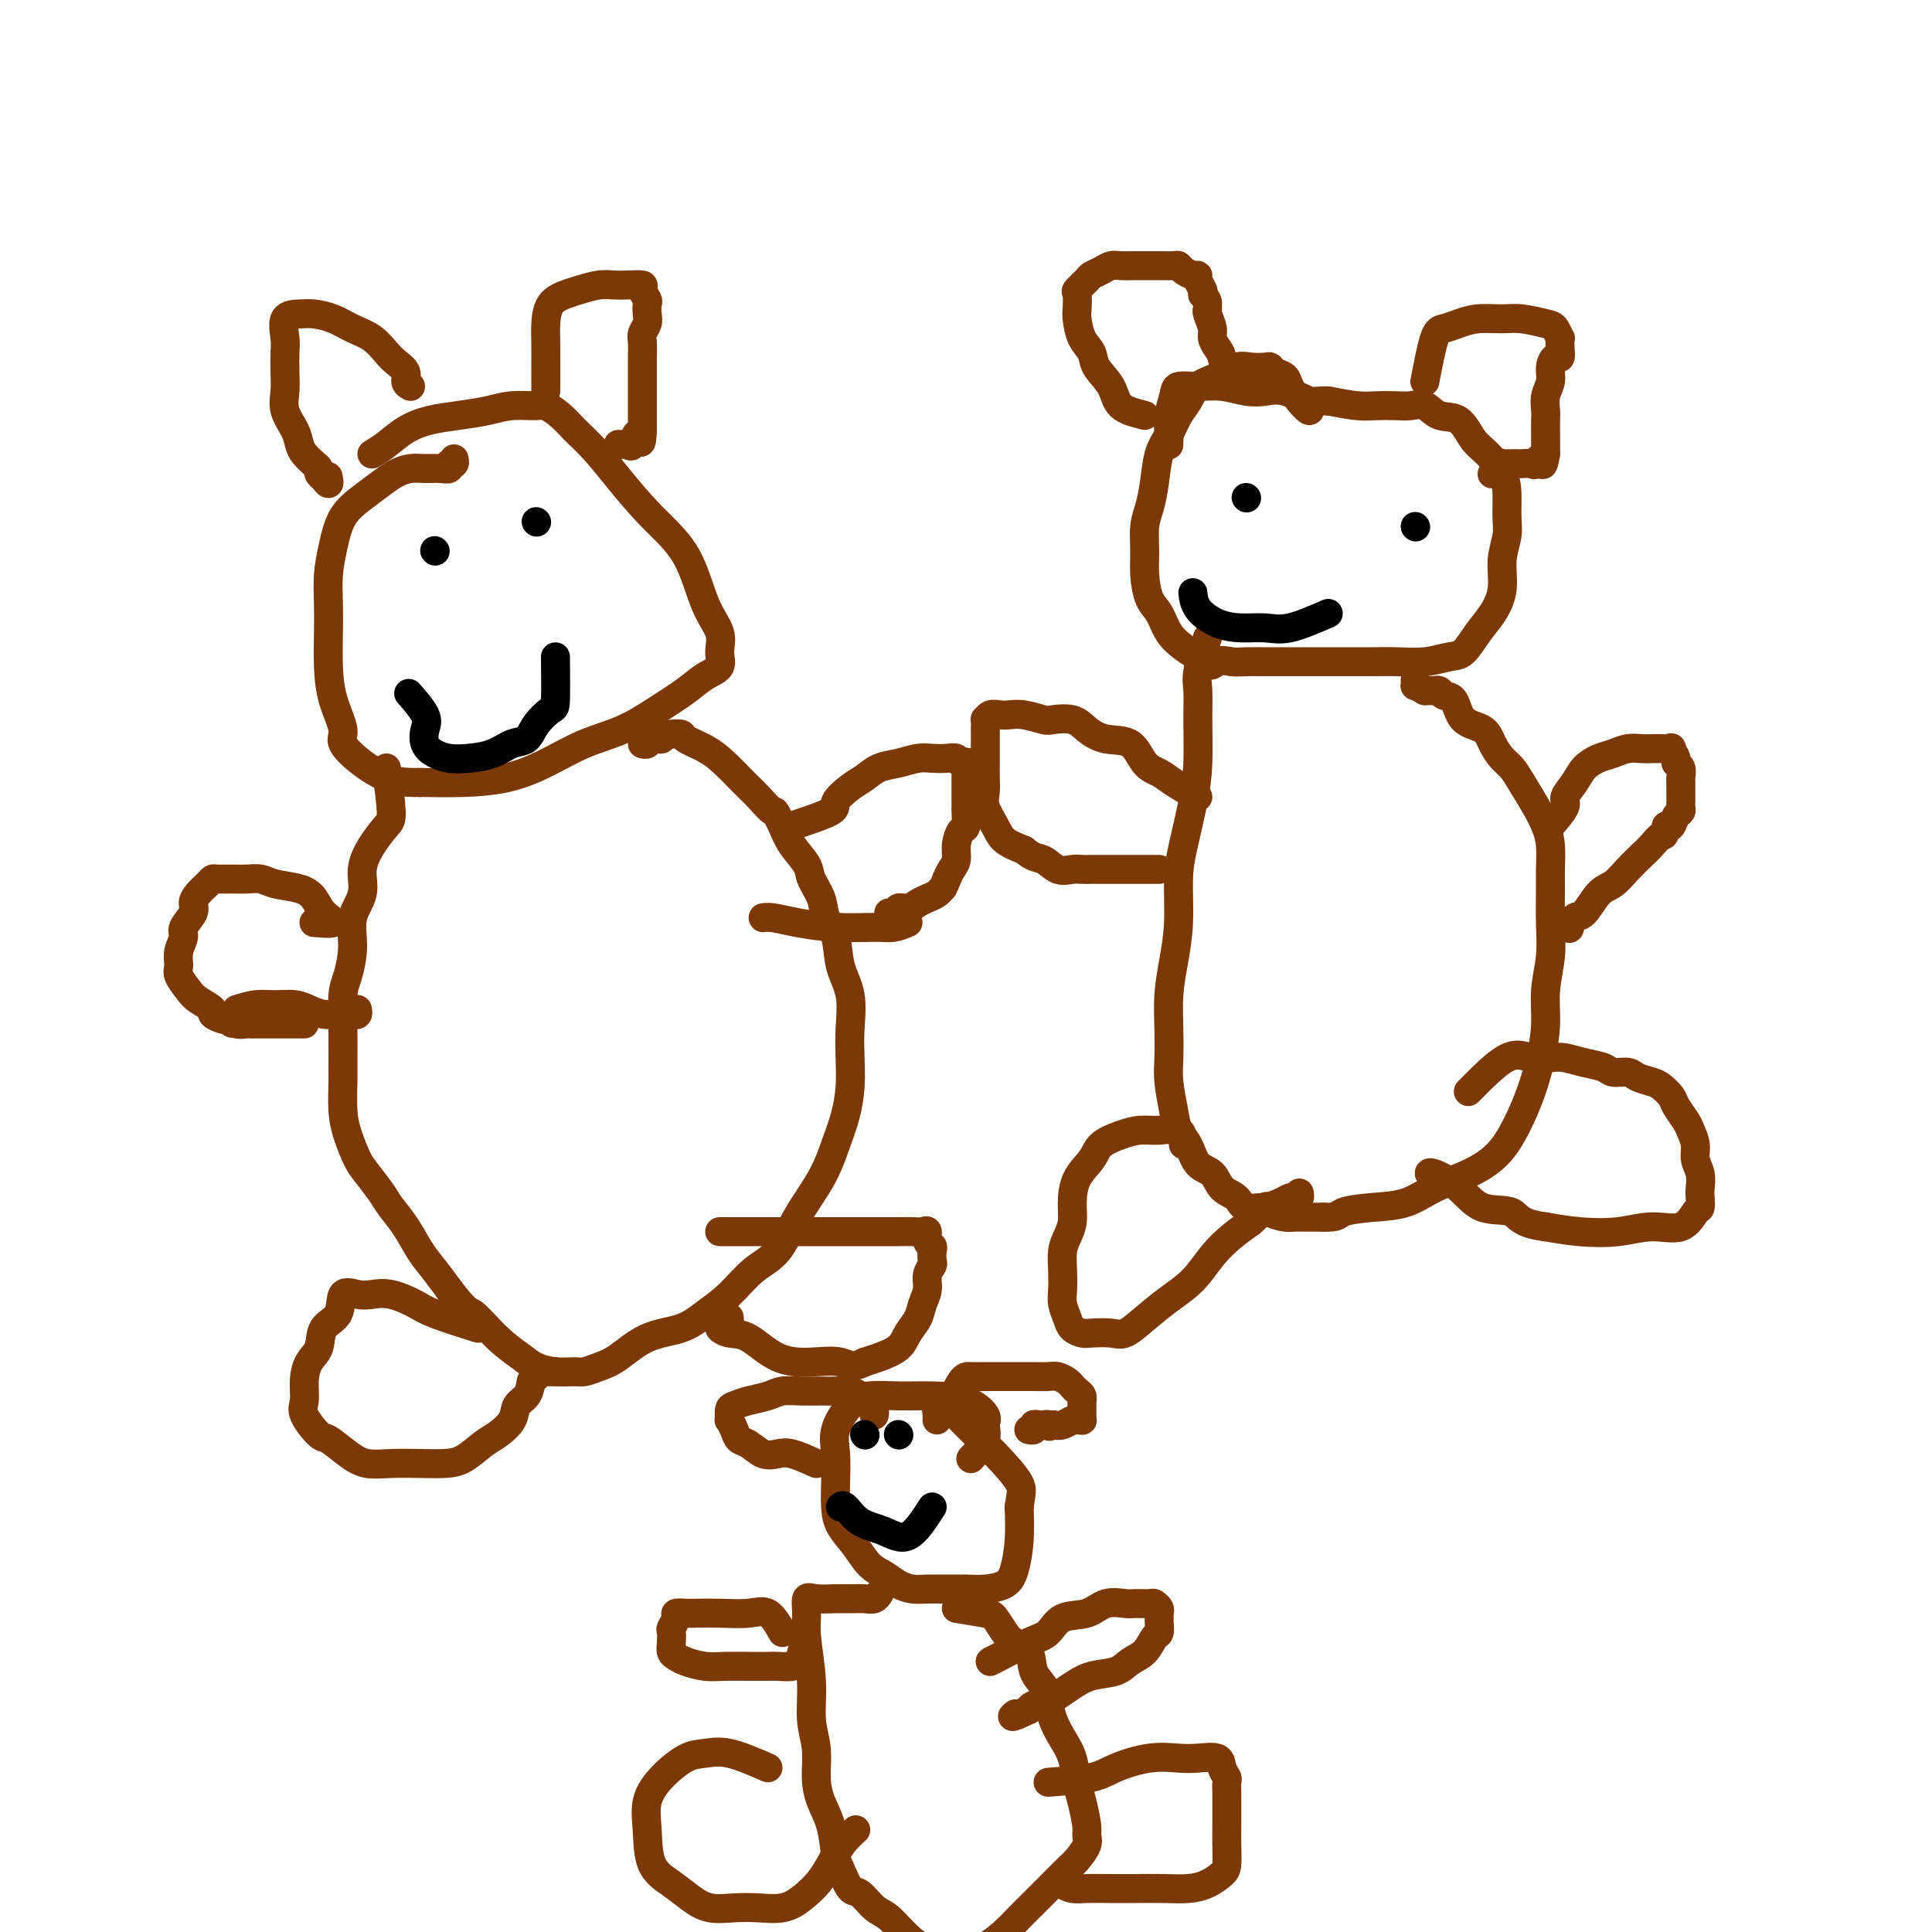 <svg viewBox='0 0 400 400' version='1.1' xmlns='http://www.w3.org/2000/svg' xmlns:xlink='http://www.w3.org/1999/xlink'><g fill='none' stroke='rgb(124,56,5)' stroke-width='6' stroke-linecap='round' stroke-linejoin='round'><path d='M77,94c0.929,-0.560 1.858,-1.119 3,-2c1.142,-0.881 2.499,-2.082 4,-3c1.501,-0.918 3.148,-1.552 5,-2c1.852,-0.448 3.909,-0.710 6,-1c2.091,-0.290 4.216,-0.608 6,-1c1.784,-0.392 3.229,-0.857 5,-1c1.771,-0.143 3.869,0.035 5,0c1.131,-0.035 1.293,-0.284 2,0c0.707,0.284 1.957,1.102 3,2c1.043,0.898 1.878,1.876 3,3c1.122,1.124 2.529,2.393 4,4c1.471,1.607 3.004,3.553 5,6c1.996,2.447 4.453,5.396 7,8c2.547,2.604 5.182,4.861 7,8c1.818,3.139 2.818,7.158 4,10c1.182,2.842 2.545,4.507 3,6c0.455,1.493 0.003,2.814 0,4c-0.003,1.186 0.442,2.236 0,3c-0.442,0.764 -1.770,1.242 -3,2c-1.230,0.758 -2.360,1.795 -4,3c-1.640,1.205 -3.789,2.578 -6,4c-2.211,1.422 -4.482,2.892 -7,4c-2.518,1.108 -5.282,1.852 -8,3c-2.718,1.148 -5.388,2.699 -8,4c-2.612,1.301 -5.165,2.350 -8,3c-2.835,0.650 -5.953,0.900 -9,1c-3.047,0.100 -6.024,0.050 -9,0'/><path d='M87,162c-4.134,0.053 -5.468,-0.314 -7,-1c-1.532,-0.686 -3.262,-1.689 -5,-3c-1.738,-1.311 -3.485,-2.929 -4,-4c-0.515,-1.071 0.202,-1.593 0,-3c-0.202,-1.407 -1.323,-3.698 -2,-6c-0.677,-2.302 -0.911,-4.617 -1,-7c-0.089,-2.383 -0.034,-4.836 0,-7c0.034,-2.164 0.045,-4.039 0,-6c-0.045,-1.961 -0.147,-4.010 0,-6c0.147,-1.990 0.542,-3.923 1,-6c0.458,-2.077 0.979,-4.297 2,-6c1.021,-1.703 2.541,-2.887 4,-4c1.459,-1.113 2.855,-2.155 4,-3c1.145,-0.845 2.038,-1.493 3,-2c0.962,-0.507 1.994,-0.872 3,-1c1.006,-0.128 1.986,-0.019 3,0c1.014,0.019 2.061,-0.051 3,0c0.939,0.051 1.768,0.224 2,0c0.232,-0.224 -0.134,-0.843 0,-1c0.134,-0.157 0.767,0.150 1,0c0.233,-0.150 0.067,-0.757 0,-1c-0.067,-0.243 -0.033,-0.121 0,0'/><path d='M85,80c-0.472,-0.246 -0.944,-0.492 -1,-1c-0.056,-0.508 0.302,-1.276 0,-2c-0.302,-0.724 -1.266,-1.402 -2,-2c-0.734,-0.598 -1.239,-1.117 -2,-2c-0.761,-0.883 -1.778,-2.132 -3,-3c-1.222,-0.868 -2.650,-1.357 -4,-2c-1.350,-0.643 -2.621,-1.441 -4,-2c-1.379,-0.559 -2.867,-0.877 -4,-1c-1.133,-0.123 -1.911,-0.049 -3,0c-1.089,0.049 -2.487,0.074 -3,1c-0.513,0.926 -0.139,2.754 0,4c0.139,1.246 0.044,1.912 0,3c-0.044,1.088 -0.037,2.599 0,4c0.037,1.401 0.103,2.693 0,4c-0.103,1.307 -0.375,2.630 0,4c0.375,1.370 1.397,2.787 2,4c0.603,1.213 0.788,2.223 1,3c0.212,0.777 0.452,1.321 1,2c0.548,0.679 1.405,1.491 2,2c0.595,0.509 0.930,0.714 1,1c0.070,0.286 -0.123,0.653 0,1c0.123,0.347 0.561,0.673 1,1'/><path d='M67,99c1.467,2.178 1.133,0.622 1,0c-0.133,-0.622 -0.067,-0.311 0,0'/><path d='M113,81c-0.003,-1.640 -0.006,-3.280 0,-5c0.006,-1.720 0.020,-3.521 0,-5c-0.020,-1.479 -0.073,-2.635 0,-4c0.073,-1.365 0.274,-2.940 1,-4c0.726,-1.060 1.979,-1.604 3,-2c1.021,-0.396 1.812,-0.642 3,-1c1.188,-0.358 2.772,-0.826 4,-1c1.228,-0.174 2.098,-0.054 3,0c0.902,0.054 1.835,0.041 3,0c1.165,-0.041 2.561,-0.110 3,0c0.439,0.110 -0.077,0.399 0,1c0.077,0.601 0.749,1.512 1,2c0.251,0.488 0.081,0.552 0,1c-0.081,0.448 -0.074,1.280 0,2c0.074,0.720 0.216,1.328 0,2c-0.216,0.672 -0.790,1.406 -1,2c-0.210,0.594 -0.056,1.046 0,2c0.056,0.954 0.015,2.410 0,3c-0.015,0.590 -0.004,0.314 0,1c0.004,0.686 0.001,2.333 0,3c-0.001,0.667 -0.000,0.355 0,1c0.000,0.645 0.000,2.248 0,3c-0.000,0.752 -0.000,0.652 0,1c0.000,0.348 0.000,1.145 0,2c-0.000,0.855 -0.000,1.769 0,2c0.000,0.231 0.000,-0.220 0,0c-0.000,0.220 -0.000,1.110 0,2'/><path d='M133,89c-0.179,4.746 -0.626,1.611 -1,1c-0.374,-0.611 -0.675,1.300 -1,2c-0.325,0.700 -0.675,0.188 -1,0c-0.325,-0.188 -0.626,-0.050 -1,0c-0.374,0.050 -0.821,0.014 -1,0c-0.179,-0.014 -0.089,-0.007 0,0'/><path d='M80,159c0.462,3.554 0.925,7.107 1,9c0.075,1.893 -0.236,2.125 -1,3c-0.764,0.875 -1.980,2.391 -3,4c-1.020,1.609 -1.845,3.309 -2,5c-0.155,1.691 0.361,3.373 0,5c-0.361,1.627 -1.599,3.200 -2,5c-0.401,1.800 0.036,3.828 0,6c-0.036,2.172 -0.545,4.487 -1,6c-0.455,1.513 -0.854,2.224 -1,4c-0.146,1.776 -0.037,4.616 0,7c0.037,2.384 0.002,4.312 0,6c-0.002,1.688 0.029,3.136 0,5c-0.029,1.864 -0.117,4.144 0,6c0.117,1.856 0.439,3.286 1,5c0.561,1.714 1.361,3.710 2,5c0.639,1.290 1.119,1.874 2,3c0.881,1.126 2.164,2.793 3,4c0.836,1.207 1.224,1.953 2,3c0.776,1.047 1.940,2.394 3,4c1.060,1.606 2.016,3.471 3,5c0.984,1.529 1.995,2.723 3,4c1.005,1.277 2.002,2.639 3,4'/><path d='M93,267c3.840,5.063 3.940,4.222 5,5c1.060,0.778 3.078,3.175 5,5c1.922,1.825 3.746,3.078 5,4c1.254,0.922 1.938,1.512 3,2c1.062,0.488 2.502,0.873 4,1c1.498,0.127 3.055,-0.004 4,0c0.945,0.004 1.277,0.143 2,0c0.723,-0.143 1.837,-0.569 3,-1c1.163,-0.431 2.375,-0.869 4,-2c1.625,-1.131 3.662,-2.957 6,-4c2.338,-1.043 4.979,-1.305 7,-2c2.021,-0.695 3.424,-1.824 5,-3c1.576,-1.176 3.324,-2.399 5,-4c1.676,-1.601 3.278,-3.582 5,-5c1.722,-1.418 3.564,-2.275 5,-4c1.436,-1.725 2.465,-4.319 4,-7c1.535,-2.681 3.574,-5.451 5,-8c1.426,-2.549 2.238,-4.878 3,-7c0.762,-2.122 1.474,-4.037 2,-6c0.526,-1.963 0.866,-3.976 1,-6c0.134,-2.024 0.062,-4.061 0,-6c-0.062,-1.939 -0.115,-3.782 0,-6c0.115,-2.218 0.397,-4.812 0,-7c-0.397,-2.188 -1.473,-3.968 -2,-6c-0.527,-2.032 -0.507,-4.314 -1,-6c-0.493,-1.686 -1.501,-2.775 -2,-4c-0.499,-1.225 -0.490,-2.585 -1,-4c-0.510,-1.415 -1.539,-2.884 -2,-4c-0.461,-1.116 -0.355,-1.877 -1,-3c-0.645,-1.123 -2.041,-2.606 -3,-4c-0.959,-1.394 -1.479,-2.697 -2,-4'/><path d='M162,171c-2.007,-4.090 -1.526,-2.814 -2,-3c-0.474,-0.186 -1.903,-1.832 -3,-3c-1.097,-1.168 -1.861,-1.858 -3,-3c-1.139,-1.142 -2.652,-2.737 -4,-4c-1.348,-1.263 -2.532,-2.195 -4,-3c-1.468,-0.805 -3.221,-1.485 -4,-2c-0.779,-0.515 -0.585,-0.866 -1,-1c-0.415,-0.134 -1.438,-0.051 -2,0c-0.562,0.051 -0.661,0.070 -1,0c-0.339,-0.070 -0.918,-0.229 -1,0c-0.082,0.229 0.332,0.846 0,1c-0.332,0.154 -1.408,-0.155 -2,0c-0.592,0.155 -0.698,0.772 -1,1c-0.302,0.228 -0.801,0.065 -1,0c-0.199,-0.065 -0.100,-0.033 0,0'/><path d='M164,171c3.339,-1.120 6.679,-2.240 8,-3c1.321,-0.760 0.625,-1.159 1,-2c0.375,-0.841 1.822,-2.124 3,-3c1.178,-0.876 2.086,-1.345 3,-2c0.914,-0.655 1.834,-1.496 3,-2c1.166,-0.504 2.578,-0.672 4,-1c1.422,-0.328 2.853,-0.816 4,-1c1.147,-0.184 2.010,-0.063 3,0c0.990,0.063 2.108,0.068 3,0c0.892,-0.068 1.560,-0.207 2,0c0.440,0.207 0.654,0.762 1,1c0.346,0.238 0.825,0.158 1,0c0.175,-0.158 0.047,-0.394 0,0c-0.047,0.394 -0.013,1.418 0,2c0.013,0.582 0.003,0.724 0,1c-0.003,0.276 -0.001,0.688 0,1c0.001,0.312 0.001,0.525 0,1c-0.001,0.475 -0.003,1.211 0,2c0.003,0.789 0.011,1.632 0,2c-0.011,0.368 -0.041,0.262 0,1c0.041,0.738 0.152,2.319 0,3c-0.152,0.681 -0.565,0.461 -1,1c-0.435,0.539 -0.890,1.835 -1,3c-0.110,1.165 0.124,2.198 0,3c-0.124,0.802 -0.607,1.372 -1,2c-0.393,0.628 -0.697,1.314 -1,2'/><path d='M196,182c-0.810,2.107 -0.835,1.875 -1,2c-0.165,0.125 -0.469,0.607 -1,1c-0.531,0.393 -1.290,0.698 -2,1c-0.710,0.302 -1.370,0.603 -2,1c-0.630,0.397 -1.230,0.891 -2,1c-0.770,0.109 -1.709,-0.167 -2,0c-0.291,0.167 0.066,0.777 0,1c-0.066,0.223 -0.556,0.060 -1,0c-0.444,-0.060 -0.841,-0.017 -1,0c-0.159,0.017 -0.079,0.009 0,0'/><path d='M65,191c1.871,0.150 3.743,0.300 4,0c0.257,-0.300 -1.099,-1.051 -2,-2c-0.901,-0.949 -1.347,-2.097 -2,-3c-0.653,-0.903 -1.514,-1.563 -3,-2c-1.486,-0.437 -3.596,-0.653 -5,-1c-1.404,-0.347 -2.103,-0.826 -3,-1c-0.897,-0.174 -1.994,-0.045 -3,0c-1.006,0.045 -1.922,0.004 -3,0c-1.078,-0.004 -2.318,0.030 -3,0c-0.682,-0.030 -0.808,-0.122 -1,0c-0.192,0.122 -0.452,0.459 -1,1c-0.548,0.541 -1.386,1.285 -2,2c-0.614,0.715 -1.006,1.402 -1,2c0.006,0.598 0.408,1.109 0,2c-0.408,0.891 -1.628,2.163 -2,3c-0.372,0.837 0.103,1.239 0,2c-0.103,0.761 -0.783,1.880 -1,3c-0.217,1.120 0.031,2.240 0,3c-0.031,0.760 -0.339,1.159 0,2c0.339,0.841 1.327,2.124 2,3c0.673,0.876 1.031,1.345 2,2c0.969,0.655 2.548,1.495 3,2c0.452,0.505 -0.225,0.674 0,1c0.225,0.326 1.350,0.807 2,1c0.650,0.193 0.825,0.096 1,0'/><path d='M47,211c1.782,1.718 1.237,0.513 1,0c-0.237,-0.513 -0.164,-0.334 0,0c0.164,0.334 0.420,0.821 1,1c0.580,0.179 1.483,0.048 2,0c0.517,-0.048 0.649,-0.013 1,0c0.351,0.013 0.921,0.003 1,0c0.079,-0.003 -0.333,-0.001 0,0c0.333,0.001 1.413,0.000 2,0c0.587,-0.000 0.682,-0.000 1,0c0.318,0.000 0.859,0.000 1,0c0.141,-0.000 -0.117,-0.000 0,0c0.117,0.000 0.610,0.000 1,0c0.390,-0.000 0.678,-0.000 1,0c0.322,0.000 0.678,0.000 1,0c0.322,-0.000 0.608,-0.000 1,0c0.392,0.000 0.889,0.000 1,0c0.111,-0.000 -0.162,-0.000 0,0c0.162,0.000 0.761,0.000 1,0c0.239,-0.000 0.120,-0.000 0,0'/><path d='M188,191c-1.002,0.429 -2.005,0.857 -3,1c-0.995,0.143 -1.983,-0.000 -4,0c-2.017,0.000 -5.063,0.144 -8,0c-2.937,-0.144 -5.767,-0.575 -8,-1c-2.233,-0.425 -3.870,-0.845 -5,-1c-1.130,-0.155 -1.751,-0.044 -2,0c-0.249,0.044 -0.124,0.022 0,0'/><path d='M49,209c1.340,-0.429 2.679,-0.857 4,-1c1.321,-0.143 2.622,0.000 4,0c1.378,-0.000 2.831,-0.144 4,0c1.169,0.144 2.053,0.574 3,1c0.947,0.426 1.956,0.847 3,1c1.044,0.153 2.122,0.037 3,0c0.878,-0.037 1.556,0.004 2,0c0.444,-0.004 0.655,-0.053 1,0c0.345,0.053 0.824,0.206 1,0c0.176,-0.206 0.050,-0.773 0,-1c-0.050,-0.227 -0.025,-0.113 0,0'/><path d='M99,275c-3.475,-1.102 -6.950,-2.203 -9,-3c-2.050,-0.797 -2.676,-1.289 -4,-2c-1.324,-0.711 -3.347,-1.642 -5,-2c-1.653,-0.358 -2.937,-0.144 -4,0c-1.063,0.144 -1.905,0.220 -3,0c-1.095,-0.220 -2.444,-0.734 -3,0c-0.556,0.734 -0.321,2.716 -1,4c-0.679,1.284 -2.272,1.870 -3,3c-0.728,1.130 -0.590,2.804 -1,4c-0.410,1.196 -1.368,1.915 -2,3c-0.632,1.085 -0.939,2.537 -1,4c-0.061,1.463 0.125,2.937 0,4c-0.125,1.063 -0.562,1.714 0,3c0.562,1.286 2.122,3.206 3,4c0.878,0.794 1.073,0.461 2,1c0.927,0.539 2.586,1.948 4,3c1.414,1.052 2.583,1.745 4,2c1.417,0.255 3.082,0.073 5,0c1.918,-0.073 4.088,-0.035 6,0c1.912,0.035 3.567,0.067 5,0c1.433,-0.067 2.645,-0.234 4,-1c1.355,-0.766 2.853,-2.130 4,-3c1.147,-0.870 1.943,-1.247 3,-2c1.057,-0.753 2.376,-1.882 3,-3c0.624,-1.118 0.553,-2.224 1,-3c0.447,-0.776 1.414,-1.222 2,-2c0.586,-0.778 0.793,-1.889 1,-3'/><path d='M110,286c1.322,-1.944 1.128,-1.306 1,-1c-0.128,0.306 -0.188,0.278 0,0c0.188,-0.278 0.625,-0.807 1,-1c0.375,-0.193 0.689,-0.052 1,0c0.311,0.052 0.619,0.014 1,0c0.381,-0.014 0.833,-0.004 1,0c0.167,0.004 0.048,0.001 0,0c-0.048,-0.001 -0.024,-0.001 0,0'/><path d='M149,255c1.031,0.000 2.061,0.000 3,0c0.939,-0.000 1.785,-0.000 3,0c1.215,0.000 2.797,0.000 4,0c1.203,-0.000 2.025,-0.000 3,0c0.975,0.000 2.102,0.000 3,0c0.898,-0.000 1.566,-0.000 3,0c1.434,0.000 3.633,0.000 5,0c1.367,-0.000 1.903,-0.000 3,0c1.097,0.000 2.756,0.001 4,0c1.244,-0.001 2.075,-0.002 3,0c0.925,0.002 1.946,0.007 3,0c1.054,-0.007 2.143,-0.027 3,0c0.857,0.027 1.484,0.100 2,0c0.516,-0.100 0.923,-0.374 1,0c0.077,0.374 -0.174,1.395 0,2c0.174,0.605 0.775,0.794 1,1c0.225,0.206 0.075,0.428 0,1c-0.075,0.572 -0.076,1.493 0,2c0.076,0.507 0.229,0.600 0,1c-0.229,0.400 -0.838,1.107 -1,2c-0.162,0.893 0.124,1.972 0,3c-0.124,1.028 -0.659,2.005 -1,3c-0.341,0.995 -0.489,2.007 -1,3c-0.511,0.993 -1.384,1.967 -2,3c-0.616,1.033 -0.973,2.124 -2,3c-1.027,0.876 -2.722,1.536 -4,2c-1.278,0.464 -2.139,0.732 -3,1'/><path d='M179,282c-2.562,1.393 -3.466,0.374 -5,0c-1.534,-0.374 -3.698,-0.104 -6,0c-2.302,0.104 -4.744,0.041 -7,-1c-2.256,-1.041 -4.328,-3.062 -6,-4c-1.672,-0.938 -2.946,-0.795 -4,-1c-1.054,-0.205 -1.890,-0.759 -2,-1c-0.110,-0.241 0.507,-0.168 1,0c0.493,0.168 0.864,0.430 1,0c0.136,-0.430 0.039,-1.551 0,-2c-0.039,-0.449 -0.019,-0.224 0,0'/><path d='M271,84c0.170,0.573 0.340,1.146 0,1c-0.340,-0.146 -1.191,-1.009 -2,-2c-0.809,-0.991 -1.577,-2.108 -2,-3c-0.423,-0.892 -0.501,-1.559 -1,-2c-0.499,-0.441 -1.420,-0.656 -2,-1c-0.580,-0.344 -0.818,-0.818 -1,-1c-0.182,-0.182 -0.307,-0.072 -1,0c-0.693,0.072 -1.953,0.105 -3,0c-1.047,-0.105 -1.880,-0.350 -3,0c-1.120,0.350 -2.526,1.293 -4,2c-1.474,0.707 -3.014,1.177 -4,2c-0.986,0.823 -1.416,2.001 -2,3c-0.584,0.999 -1.322,1.821 -2,3c-0.678,1.179 -1.296,2.716 -2,4c-0.704,1.284 -1.495,2.317 -2,4c-0.505,1.683 -0.724,4.017 -1,6c-0.276,1.983 -0.608,3.616 -1,5c-0.392,1.384 -0.845,2.519 -1,4c-0.155,1.481 -0.012,3.309 0,5c0.012,1.691 -0.107,3.244 0,5c0.107,1.756 0.440,3.717 1,5c0.560,1.283 1.346,1.890 2,3c0.654,1.110 1.176,2.722 2,4c0.824,1.278 1.950,2.222 3,3c1.050,0.778 2.025,1.389 3,2'/><path d='M248,136c2.460,2.856 3.112,1.497 4,1c0.888,-0.497 2.014,-0.133 3,0c0.986,0.133 1.832,0.036 3,0c1.168,-0.036 2.657,-0.009 4,0c1.343,0.009 2.538,0.002 4,0c1.462,-0.002 3.191,0.000 5,0c1.809,-0.000 3.699,-0.004 6,0c2.301,0.004 5.014,0.015 7,0c1.986,-0.015 3.245,-0.054 5,0c1.755,0.054 4.006,0.203 6,0c1.994,-0.203 3.729,-0.758 5,-1c1.271,-0.242 2.077,-0.170 3,-1c0.923,-0.830 1.964,-2.560 3,-4c1.036,-1.440 2.067,-2.589 3,-4c0.933,-1.411 1.767,-3.084 2,-5c0.233,-1.916 -0.135,-4.076 0,-6c0.135,-1.924 0.773,-3.611 1,-5c0.227,-1.389 0.041,-2.481 0,-4c-0.041,-1.519 0.062,-3.465 0,-5c-0.062,-1.535 -0.288,-2.658 -1,-4c-0.712,-1.342 -1.909,-2.903 -3,-4c-1.091,-1.097 -2.077,-1.730 -3,-3c-0.923,-1.270 -1.782,-3.177 -3,-4c-1.218,-0.823 -2.794,-0.560 -4,-1c-1.206,-0.440 -2.043,-1.581 -3,-2c-0.957,-0.419 -2.036,-0.115 -3,0c-0.964,0.115 -1.815,0.041 -3,0c-1.185,-0.041 -2.704,-0.050 -4,0c-1.296,0.050 -2.370,0.157 -4,0c-1.630,-0.157 -3.815,-0.579 -6,-1'/><path d='M275,83c-3.749,-0.035 -3.121,0.379 -4,0c-0.879,-0.379 -3.266,-1.551 -5,-2c-1.734,-0.449 -2.815,-0.174 -4,0c-1.185,0.174 -2.474,0.247 -4,0c-1.526,-0.247 -3.288,-0.815 -5,-1c-1.712,-0.185 -3.373,0.012 -5,0c-1.627,-0.012 -3.221,-0.234 -4,0c-0.779,0.234 -0.745,0.925 -1,2c-0.255,1.075 -0.800,2.536 -1,4c-0.200,1.464 -0.054,2.933 0,4c0.054,1.067 0.015,1.734 0,2c-0.015,0.266 -0.008,0.133 0,0'/><path d='M237,86c-1.973,-0.494 -3.947,-0.987 -5,-2c-1.053,-1.013 -1.186,-2.544 -2,-4c-0.814,-1.456 -2.309,-2.836 -3,-4c-0.691,-1.164 -0.577,-2.112 -1,-3c-0.423,-0.888 -1.383,-1.714 -2,-3c-0.617,-1.286 -0.890,-3.031 -1,-4c-0.110,-0.969 -0.055,-1.163 0,-2c0.055,-0.837 0.112,-2.318 0,-3c-0.112,-0.682 -0.392,-0.565 0,-1c0.392,-0.435 1.455,-1.423 2,-2c0.545,-0.577 0.571,-0.743 1,-1c0.429,-0.257 1.260,-0.605 2,-1c0.740,-0.395 1.390,-0.838 2,-1c0.610,-0.162 1.179,-0.043 2,0c0.821,0.043 1.894,0.011 3,0c1.106,-0.011 2.246,-0.000 3,0c0.754,0.000 1.123,-0.010 2,0c0.877,0.010 2.264,0.041 3,0c0.736,-0.041 0.823,-0.153 1,0c0.177,0.153 0.443,0.569 1,1c0.557,0.431 1.403,0.875 2,1c0.597,0.125 0.943,-0.070 1,0c0.057,0.070 -0.177,0.403 0,1c0.177,0.597 0.765,1.456 1,2c0.235,0.544 0.118,0.772 0,1'/><path d='M249,61c1.150,1.325 1.025,1.639 1,2c-0.025,0.361 0.049,0.769 0,1c-0.049,0.231 -0.220,0.286 0,1c0.220,0.714 0.833,2.086 1,3c0.167,0.914 -0.110,1.368 0,2c0.110,0.632 0.608,1.442 1,2c0.392,0.558 0.680,0.864 1,2c0.320,1.136 0.674,3.103 1,4c0.326,0.897 0.623,0.725 1,1c0.377,0.275 0.832,0.997 1,1c0.168,0.003 0.048,-0.713 0,-1c-0.048,-0.287 -0.024,-0.143 0,0'/><path d='M295,79c0.687,-3.599 1.373,-7.199 2,-9c0.627,-1.801 1.194,-1.804 2,-2c0.806,-0.196 1.851,-0.585 3,-1c1.149,-0.415 2.402,-0.856 4,-1c1.598,-0.144 3.542,0.008 5,0c1.458,-0.008 2.429,-0.175 4,0c1.571,0.175 3.741,0.693 5,1c1.259,0.307 1.606,0.402 2,1c0.394,0.598 0.835,1.700 1,2c0.165,0.300 0.054,-0.202 0,0c-0.054,0.202 -0.052,1.107 0,2c0.052,0.893 0.154,1.775 0,2c-0.154,0.225 -0.563,-0.207 -1,0c-0.437,0.207 -0.902,1.051 -1,2c-0.098,0.949 0.170,2.001 0,3c-0.170,0.999 -0.778,1.944 -1,3c-0.222,1.056 -0.060,2.222 0,3c0.060,0.778 0.016,1.167 0,2c-0.016,0.833 -0.004,2.109 0,3c0.004,0.891 0.001,1.397 0,2c-0.001,0.603 -0.001,1.301 0,2'/><path d='M320,94c-0.638,3.879 -0.735,1.575 -1,1c-0.265,-0.575 -0.700,0.578 -1,1c-0.300,0.422 -0.466,0.113 -1,0c-0.534,-0.113 -1.436,-0.031 -2,0c-0.564,0.031 -0.792,0.012 -1,0c-0.208,-0.012 -0.398,-0.018 -1,0c-0.602,0.018 -1.615,0.061 -2,0c-0.385,-0.061 -0.142,-0.226 0,0c0.142,0.226 0.182,0.844 0,1c-0.182,0.156 -0.588,-0.150 -1,0c-0.412,0.150 -0.832,0.757 -1,1c-0.168,0.243 -0.084,0.121 0,0'/><path d='M250,132c-0.846,2.627 -1.693,5.255 -2,7c-0.307,1.745 -0.075,2.608 0,4c0.075,1.392 -0.008,3.313 0,6c0.008,2.687 0.108,6.141 0,9c-0.108,2.859 -0.424,5.123 -1,8c-0.576,2.877 -1.412,6.367 -2,9c-0.588,2.633 -0.928,4.408 -1,7c-0.072,2.592 0.125,6.002 0,9c-0.125,2.998 -0.570,5.584 -1,8c-0.430,2.416 -0.844,4.663 -1,7c-0.156,2.337 -0.054,4.765 0,7c0.054,2.235 0.059,4.277 0,6c-0.059,1.723 -0.183,3.127 0,5c0.183,1.873 0.672,4.216 1,6c0.328,1.784 0.495,3.010 1,4c0.505,0.990 1.347,1.745 2,3c0.653,1.255 1.117,3.009 2,4c0.883,0.991 2.185,1.217 3,2c0.815,0.783 1.144,2.121 2,3c0.856,0.879 2.239,1.297 3,2c0.761,0.703 0.899,1.691 2,2c1.101,0.309 3.166,-0.061 4,0c0.834,0.061 0.439,0.552 1,1c0.561,0.448 2.078,0.852 3,1c0.922,0.148 1.248,0.040 2,0c0.752,-0.040 1.929,-0.011 3,0c1.071,0.011 2.035,0.006 3,0'/><path d='M274,252c3.111,0.138 2.890,-0.518 4,-1c1.110,-0.482 3.553,-0.791 6,-1c2.447,-0.209 4.899,-0.318 7,-1c2.101,-0.682 3.851,-1.937 6,-3c2.149,-1.063 4.698,-1.934 7,-3c2.302,-1.066 4.358,-2.327 6,-4c1.642,-1.673 2.870,-3.758 4,-6c1.130,-2.242 2.163,-4.642 3,-7c0.837,-2.358 1.478,-4.672 2,-7c0.522,-2.328 0.924,-4.668 1,-7c0.076,-2.332 -0.176,-4.656 0,-7c0.176,-2.344 0.780,-4.706 1,-7c0.220,-2.294 0.057,-4.518 0,-7c-0.057,-2.482 -0.006,-5.222 0,-7c0.006,-1.778 -0.032,-2.594 0,-4c0.032,-1.406 0.136,-3.402 0,-5c-0.136,-1.598 -0.512,-2.798 -1,-4c-0.488,-1.202 -1.090,-2.408 -2,-4c-0.910,-1.592 -2.129,-3.572 -3,-5c-0.871,-1.428 -1.396,-2.306 -2,-3c-0.604,-0.694 -1.288,-1.206 -2,-2c-0.712,-0.794 -1.451,-1.872 -2,-3c-0.549,-1.128 -0.906,-2.306 -2,-3c-1.094,-0.694 -2.924,-0.904 -4,-2c-1.076,-1.096 -1.397,-3.078 -2,-4c-0.603,-0.922 -1.488,-0.783 -2,-1c-0.512,-0.217 -0.653,-0.790 -1,-1c-0.347,-0.210 -0.901,-0.056 -1,0c-0.099,0.056 0.257,0.016 0,0c-0.257,-0.016 -1.129,-0.008 -2,0'/><path d='M295,143c-2.310,-1.405 -2.083,-0.917 -2,-1c0.083,-0.083 0.024,-0.738 0,-1c-0.024,-0.262 -0.012,-0.131 0,0'/><path d='M248,165c-1.849,-1.071 -3.698,-2.142 -5,-3c-1.302,-0.858 -2.057,-1.503 -3,-2c-0.943,-0.497 -2.074,-0.844 -3,-2c-0.926,-1.156 -1.645,-3.119 -3,-4c-1.355,-0.881 -3.344,-0.680 -5,-1c-1.656,-0.320 -2.978,-1.161 -4,-2c-1.022,-0.839 -1.744,-1.675 -3,-2c-1.256,-0.325 -3.046,-0.139 -4,0c-0.954,0.139 -1.071,0.232 -2,0c-0.929,-0.232 -2.669,-0.790 -4,-1c-1.331,-0.210 -2.251,-0.072 -3,0c-0.749,0.072 -1.325,0.078 -2,0c-0.675,-0.078 -1.449,-0.240 -2,0c-0.551,0.240 -0.880,0.883 -1,1c-0.120,0.117 -0.032,-0.293 0,0c0.032,0.293 0.009,1.289 0,2c-0.009,0.711 -0.002,1.138 0,2c0.002,0.862 -0.001,2.158 0,3c0.001,0.842 0.007,1.229 0,2c-0.007,0.771 -0.025,1.925 0,3c0.025,1.075 0.095,2.070 0,3c-0.095,0.930 -0.355,1.796 0,3c0.355,1.204 1.326,2.747 2,4c0.674,1.253 1.050,2.215 2,3c0.950,0.785 2.475,1.392 4,2'/><path d='M212,176c2.004,1.724 3.013,1.534 4,2c0.987,0.466 1.951,1.589 3,2c1.049,0.411 2.182,0.110 3,0c0.818,-0.110 1.320,-0.030 2,0c0.680,0.030 1.537,0.008 2,0c0.463,-0.008 0.531,-0.002 1,0c0.469,0.002 1.337,0.001 2,0c0.663,-0.001 1.120,-0.000 2,0c0.880,0.000 2.183,0.000 3,0c0.817,-0.000 1.147,-0.000 2,0c0.853,0.000 2.229,0.000 3,0c0.771,-0.000 0.938,-0.000 1,0c0.062,0.000 0.018,0.000 0,0c-0.018,-0.000 -0.009,-0.000 0,0'/><path d='M321,171c1.318,-1.535 2.635,-3.069 3,-4c0.365,-0.931 -0.223,-1.257 0,-2c0.223,-0.743 1.256,-1.902 2,-3c0.744,-1.098 1.200,-2.137 2,-3c0.800,-0.863 1.944,-1.552 3,-2c1.056,-0.448 2.026,-0.656 3,-1c0.974,-0.344 1.954,-0.824 3,-1c1.046,-0.176 2.160,-0.049 3,0c0.840,0.049 1.406,0.020 2,0c0.594,-0.020 1.216,-0.030 2,0c0.784,0.030 1.731,0.101 2,0c0.269,-0.101 -0.138,-0.375 0,0c0.138,0.375 0.822,1.397 1,2c0.178,0.603 -0.148,0.787 0,1c0.148,0.213 0.772,0.456 1,1c0.228,0.544 0.061,1.388 0,2c-0.061,0.612 -0.016,0.990 0,1c0.016,0.010 0.004,-0.348 0,0c-0.004,0.348 -0.000,1.403 0,2c0.000,0.597 -0.003,0.736 0,1c0.003,0.264 0.012,0.652 0,1c-0.012,0.348 -0.045,0.654 0,1c0.045,0.346 0.167,0.732 0,1c-0.167,0.268 -0.622,0.418 -1,1c-0.378,0.582 -0.679,1.595 -1,2c-0.321,0.405 -0.660,0.203 -1,0'/><path d='M345,171c-0.437,2.520 -0.529,1.820 -1,2c-0.471,0.180 -1.322,1.239 -2,2c-0.678,0.761 -1.182,1.224 -2,2c-0.818,0.776 -1.949,1.866 -3,3c-1.051,1.134 -2.023,2.311 -3,3c-0.977,0.689 -1.961,0.889 -3,2c-1.039,1.111 -2.134,3.133 -3,4c-0.866,0.867 -1.502,0.580 -2,1c-0.498,0.420 -0.856,1.549 -1,2c-0.144,0.451 -0.072,0.226 0,0'/><path d='M245,237c-0.066,-1.273 -0.133,-2.546 -1,-3c-0.867,-0.454 -2.535,-0.089 -4,0c-1.465,0.089 -2.729,-0.099 -4,0c-1.271,0.099 -2.551,0.483 -4,1c-1.449,0.517 -3.067,1.167 -4,2c-0.933,0.833 -1.181,1.850 -2,3c-0.819,1.150 -2.209,2.432 -3,4c-0.791,1.568 -0.983,3.423 -1,5c-0.017,1.577 0.139,2.876 0,4c-0.139,1.124 -0.574,2.071 -1,3c-0.426,0.929 -0.843,1.838 -1,3c-0.157,1.162 -0.054,2.577 0,4c0.054,1.423 0.059,2.854 0,4c-0.059,1.146 -0.184,2.006 0,3c0.184,0.994 0.675,2.122 1,3c0.325,0.878 0.484,1.505 1,2c0.516,0.495 1.389,0.857 2,1c0.611,0.143 0.959,0.069 2,0c1.041,-0.069 2.774,-0.131 4,0c1.226,0.131 1.944,0.454 3,0c1.056,-0.454 2.449,-1.686 4,-3c1.551,-1.314 3.261,-2.711 5,-4c1.739,-1.289 3.507,-2.469 5,-4c1.493,-1.531 2.710,-3.412 4,-5c1.290,-1.588 2.654,-2.882 4,-4c1.346,-1.118 2.673,-2.059 4,-3'/><path d='M259,253c4.549,-4.193 2.921,-3.175 3,-3c0.079,0.175 1.863,-0.493 3,-1c1.137,-0.507 1.625,-0.854 2,-1c0.375,-0.146 0.637,-0.091 1,0c0.363,0.091 0.829,0.217 1,0c0.171,-0.217 0.049,-0.776 0,-1c-0.049,-0.224 -0.024,-0.112 0,0'/><path d='M304,226c2.919,-2.957 5.837,-5.914 8,-7c2.163,-1.086 3.570,-0.302 5,0c1.430,0.302 2.882,0.124 4,0c1.118,-0.124 1.903,-0.192 3,0c1.097,0.192 2.505,0.643 4,1c1.495,0.357 3.076,0.621 4,1c0.924,0.379 1.192,0.874 2,1c0.808,0.126 2.157,-0.118 3,0c0.843,0.118 1.180,0.597 2,1c0.820,0.403 2.121,0.731 3,1c0.879,0.269 1.334,0.480 2,1c0.666,0.520 1.541,1.350 2,2c0.459,0.650 0.500,1.122 1,2c0.500,0.878 1.458,2.163 2,3c0.542,0.837 0.667,1.225 1,2c0.333,0.775 0.874,1.936 1,3c0.126,1.064 -0.162,2.030 0,3c0.162,0.970 0.773,1.945 1,3c0.227,1.055 0.068,2.189 0,3c-0.068,0.811 -0.046,1.298 0,2c0.046,0.702 0.115,1.617 0,2c-0.115,0.383 -0.416,0.233 -1,1c-0.584,0.767 -1.452,2.451 -3,3c-1.548,0.549 -3.776,-0.039 -6,0c-2.224,0.039 -4.445,0.703 -7,1c-2.555,0.297 -5.444,0.228 -8,0c-2.556,-0.228 -4.778,-0.614 -7,-1'/><path d='M320,254c-5.614,-0.671 -5.649,-2.348 -7,-3c-1.351,-0.652 -4.019,-0.280 -6,-1c-1.981,-0.720 -3.277,-2.533 -5,-4c-1.723,-1.467 -3.874,-2.589 -5,-3c-1.126,-0.411 -1.226,-0.111 -1,0c0.226,0.111 0.779,0.032 1,0c0.221,-0.032 0.111,-0.016 0,0'/><path d='M201,302c1.289,-1.389 2.577,-2.779 3,-4c0.423,-1.221 -0.020,-2.274 0,-3c0.020,-0.726 0.501,-1.124 0,-2c-0.501,-0.876 -1.985,-2.231 -4,-3c-2.015,-0.769 -4.562,-0.951 -7,-1c-2.438,-0.049 -4.769,0.036 -7,0c-2.231,-0.036 -4.363,-0.191 -6,0c-1.637,0.191 -2.779,0.728 -4,2c-1.221,1.272 -2.522,3.277 -3,5c-0.478,1.723 -0.133,3.163 0,5c0.133,1.837 0.055,4.071 0,6c-0.055,1.929 -0.087,3.552 0,5c0.087,1.448 0.291,2.720 1,4c0.709,1.280 1.922,2.567 3,4c1.078,1.433 2.020,3.011 3,4c0.980,0.989 1.998,1.389 3,2c1.002,0.611 1.990,1.431 3,2c1.010,0.569 2.044,0.885 3,1c0.956,0.115 1.835,0.029 3,0c1.165,-0.029 2.616,-0.000 4,0c1.384,0.000 2.700,-0.027 4,0c1.300,0.027 2.583,0.110 4,0c1.417,-0.110 2.967,-0.411 4,-1c1.033,-0.589 1.547,-1.466 2,-3c0.453,-1.534 0.844,-3.724 1,-6c0.156,-2.276 0.078,-4.638 0,-7'/><path d='M211,312c0.376,-2.862 0.815,-3.516 0,-5c-0.815,-1.484 -2.884,-3.799 -5,-6c-2.116,-2.201 -4.280,-4.289 -6,-6c-1.720,-1.711 -2.997,-3.047 -4,-4c-1.003,-0.953 -1.733,-1.523 -2,-1c-0.267,0.523 -0.072,2.141 0,3c0.072,0.859 0.021,0.960 0,1c-0.021,0.040 -0.010,0.020 0,0'/><path d='M169,303c-1.844,-0.830 -3.688,-1.661 -5,-2c-1.312,-0.339 -2.091,-0.187 -3,0c-0.909,0.187 -1.946,0.410 -3,0c-1.054,-0.410 -2.125,-1.453 -3,-2c-0.875,-0.547 -1.556,-0.598 -2,-1c-0.444,-0.402 -0.653,-1.154 -1,-2c-0.347,-0.846 -0.831,-1.785 -1,-2c-0.169,-0.215 -0.022,0.293 0,0c0.022,-0.293 -0.081,-1.389 0,-2c0.081,-0.611 0.345,-0.738 1,-1c0.655,-0.262 1.701,-0.659 3,-1c1.299,-0.341 2.850,-0.627 4,-1c1.150,-0.373 1.897,-0.833 3,-1c1.103,-0.167 2.561,-0.042 4,0c1.439,0.042 2.858,0.000 4,0c1.142,-0.000 2.008,0.041 3,0c0.992,-0.041 2.112,-0.166 3,0c0.888,0.166 1.544,0.623 2,1c0.456,0.377 0.710,0.676 1,1c0.290,0.324 0.614,0.675 1,1c0.386,0.325 0.835,0.626 1,1c0.165,0.374 0.047,0.821 0,1c-0.047,0.179 -0.024,0.089 0,0'/><path d='M196,292c1.108,-2.423 2.216,-4.845 3,-6c0.784,-1.155 1.245,-1.042 2,-1c0.755,0.042 1.806,0.011 3,0c1.194,-0.011 2.532,-0.004 4,0c1.468,0.004 3.065,0.004 4,0c0.935,-0.004 1.206,-0.012 2,0c0.794,0.012 2.110,0.045 3,0c0.890,-0.045 1.352,-0.167 2,0c0.648,0.167 1.480,0.623 2,1c0.520,0.377 0.728,0.675 1,1c0.272,0.325 0.609,0.679 1,1c0.391,0.321 0.837,0.611 1,1c0.163,0.389 0.044,0.878 0,1c-0.044,0.122 -0.012,-0.121 0,0c0.012,0.121 0.004,0.607 0,1c-0.004,0.393 -0.004,0.694 0,1c0.004,0.306 0.013,0.617 0,1c-0.013,0.383 -0.048,0.838 0,1c0.048,0.162 0.179,0.029 0,0c-0.179,-0.029 -0.666,0.044 -1,0c-0.334,-0.044 -0.513,-0.204 -1,0c-0.487,0.204 -1.282,0.773 -2,1c-0.718,0.227 -1.359,0.114 -2,0'/><path d='M218,295c-1.106,0.620 -0.870,0.170 -1,0c-0.130,-0.170 -0.627,-0.060 -1,0c-0.373,0.060 -0.622,0.068 -1,0c-0.378,-0.068 -0.885,-0.214 -1,0c-0.115,0.214 0.161,0.788 0,1c-0.161,0.212 -0.760,0.060 -1,0c-0.240,-0.060 -0.120,-0.030 0,0'/><path d='M198,333c2.360,0.387 4.720,0.773 6,1c1.280,0.227 1.480,0.294 2,1c0.520,0.706 1.362,2.051 2,3c0.638,0.949 1.074,1.502 2,2c0.926,0.498 2.341,0.940 3,2c0.659,1.060 0.560,2.737 1,4c0.440,1.263 1.417,2.111 2,3c0.583,0.889 0.772,1.820 1,3c0.228,1.180 0.495,2.610 1,4c0.505,1.390 1.250,2.740 2,4c0.750,1.260 1.507,2.431 2,4c0.493,1.569 0.722,3.535 1,5c0.278,1.465 0.604,2.427 1,4c0.396,1.573 0.862,3.756 1,5c0.138,1.244 -0.053,1.547 0,2c0.053,0.453 0.349,1.055 0,2c-0.349,0.945 -1.342,2.234 -2,3c-0.658,0.766 -0.979,1.009 -2,2c-1.021,0.991 -2.741,2.731 -4,4c-1.259,1.269 -2.057,2.067 -3,3c-0.943,0.933 -2.032,2.001 -3,3c-0.968,0.999 -1.816,1.927 -3,3c-1.184,1.073 -2.703,2.289 -4,3c-1.297,0.711 -2.370,0.917 -4,1c-1.630,0.083 -3.815,0.041 -6,0'/><path d='M194,404c-2.701,-0.302 -4.453,-1.555 -6,-3c-1.547,-1.445 -2.891,-3.080 -4,-4c-1.109,-0.920 -1.985,-1.125 -3,-2c-1.015,-0.875 -2.169,-2.421 -3,-3c-0.831,-0.579 -1.339,-0.191 -2,-1c-0.661,-0.809 -1.473,-2.815 -2,-4c-0.527,-1.185 -0.767,-1.547 -1,-3c-0.233,-1.453 -0.459,-3.996 -1,-6c-0.541,-2.004 -1.398,-3.470 -2,-5c-0.602,-1.530 -0.950,-3.126 -1,-5c-0.050,-1.874 0.197,-4.027 0,-6c-0.197,-1.973 -0.839,-3.766 -1,-6c-0.161,-2.234 0.157,-4.910 0,-8c-0.157,-3.090 -0.790,-6.593 -1,-9c-0.210,-2.407 0.001,-3.717 0,-5c-0.001,-1.283 -0.215,-2.540 0,-3c0.215,-0.460 0.859,-0.122 2,0c1.141,0.122 2.779,0.029 4,0c1.221,-0.029 2.026,0.006 3,0c0.974,-0.006 2.117,-0.053 3,0c0.883,0.053 1.507,0.207 2,0c0.493,-0.207 0.855,-0.773 1,-1c0.145,-0.227 0.072,-0.113 0,0'/><path d='M159,366c-2.902,-1.262 -5.804,-2.524 -8,-3c-2.196,-0.476 -3.685,-0.168 -5,0c-1.315,0.168 -2.457,0.194 -4,1c-1.543,0.806 -3.487,2.393 -5,4c-1.513,1.607 -2.593,3.235 -3,5c-0.407,1.765 -0.140,3.668 0,6c0.140,2.332 0.154,5.094 1,7c0.846,1.906 2.525,2.955 4,4c1.475,1.045 2.747,2.085 4,3c1.253,0.915 2.487,1.705 4,2c1.513,0.295 3.304,0.097 5,0c1.696,-0.097 3.298,-0.091 5,0c1.702,0.091 3.505,0.268 5,0c1.495,-0.268 2.681,-0.979 4,-2c1.319,-1.021 2.770,-2.350 4,-4c1.230,-1.650 2.238,-3.619 3,-5c0.762,-1.381 1.276,-2.174 2,-3c0.724,-0.826 1.656,-1.684 2,-2c0.344,-0.316 0.098,-0.090 0,0c-0.098,0.090 -0.049,0.045 0,0'/><path d='M217,369c3.408,-0.257 6.815,-0.513 9,-1c2.185,-0.487 3.146,-1.204 5,-2c1.854,-0.796 4.601,-1.672 7,-2c2.399,-0.328 4.450,-0.109 6,0c1.550,0.109 2.597,0.108 4,0c1.403,-0.108 3.160,-0.324 4,0c0.840,0.324 0.761,1.186 1,2c0.239,0.814 0.796,1.579 1,2c0.204,0.421 0.055,0.499 0,1c-0.055,0.501 -0.014,1.426 0,2c0.014,0.574 0.002,0.797 0,2c-0.002,1.203 0.005,3.387 0,5c-0.005,1.613 -0.023,2.657 0,4c0.023,1.343 0.087,2.987 0,4c-0.087,1.013 -0.326,1.396 -1,2c-0.674,0.604 -1.785,1.430 -3,2c-1.215,0.570 -2.534,0.885 -4,1c-1.466,0.115 -3.078,0.032 -5,0c-1.922,-0.032 -4.155,-0.011 -6,0c-1.845,0.011 -3.303,0.013 -5,0c-1.697,-0.013 -3.631,-0.042 -5,0c-1.369,0.042 -2.171,0.156 -3,0c-0.829,-0.156 -1.685,-0.580 -2,-1c-0.315,-0.420 -0.090,-0.834 0,-1c0.090,-0.166 0.045,-0.083 0,0'/><path d='M162,338c-0.960,-1.691 -1.919,-3.381 -3,-4c-1.081,-0.619 -2.283,-0.166 -4,0c-1.717,0.166 -3.947,0.046 -6,0c-2.053,-0.046 -3.927,-0.020 -5,0c-1.073,0.020 -1.345,0.032 -2,0c-0.655,-0.032 -1.692,-0.108 -2,0c-0.308,0.108 0.113,0.400 0,1c-0.113,0.600 -0.760,1.509 -1,2c-0.240,0.491 -0.074,0.565 0,1c0.074,0.435 0.056,1.231 0,2c-0.056,0.769 -0.151,1.513 0,2c0.151,0.487 0.549,0.719 1,1c0.451,0.281 0.954,0.611 2,1c1.046,0.389 2.635,0.836 4,1c1.365,0.164 2.506,0.045 4,0c1.494,-0.045 3.342,-0.015 5,0c1.658,0.015 3.128,0.015 4,0c0.872,-0.015 1.148,-0.046 2,0c0.852,0.046 2.281,0.170 3,0c0.719,-0.170 0.729,-0.633 1,-1c0.271,-0.367 0.804,-0.637 1,-1c0.196,-0.363 0.056,-0.818 0,-1c-0.056,-0.182 -0.028,-0.091 0,0'/><path d='M205,344c2.985,-1.551 5.970,-3.103 8,-4c2.030,-0.897 3.104,-1.140 4,-2c0.896,-0.860 1.614,-2.335 3,-3c1.386,-0.665 3.440,-0.518 5,-1c1.560,-0.482 2.627,-1.594 4,-2c1.373,-0.406 3.051,-0.106 4,0c0.949,0.106 1.168,0.017 2,0c0.832,-0.017 2.275,0.037 3,0c0.725,-0.037 0.730,-0.166 1,0c0.270,0.166 0.805,0.626 1,1c0.195,0.374 0.050,0.662 0,1c-0.050,0.338 -0.004,0.727 0,1c0.004,0.273 -0.033,0.429 0,1c0.033,0.571 0.135,1.557 0,2c-0.135,0.443 -0.507,0.341 -1,1c-0.493,0.659 -1.107,2.077 -2,3c-0.893,0.923 -2.063,1.350 -3,2c-0.937,0.650 -1.639,1.522 -3,2c-1.361,0.478 -3.380,0.562 -5,1c-1.620,0.438 -2.840,1.231 -4,2c-1.160,0.769 -2.259,1.515 -3,2c-0.741,0.485 -1.122,0.707 -2,1c-0.878,0.293 -2.251,0.655 -3,1c-0.749,0.345 -0.875,0.672 -1,1'/><path d='M213,354c-4.400,2.089 -3.400,1.311 -3,1c0.400,-0.311 0.200,-0.156 0,0'/></g>
<g fill='none' stroke='rgb(0,0,0)' stroke-width='6' stroke-linecap='round' stroke-linejoin='round'><path d='M90,114c0.000,0.000 0.100,0.100 0.1,0.1'/><path d='M111,108c0.000,0.000 0.100,0.100 0.1,0.1'/><path d='M115,136c0.034,3.645 0.067,7.290 0,9c-0.067,1.710 -0.235,1.484 -1,2c-0.765,0.516 -2.126,1.774 -3,3c-0.874,1.226 -1.262,2.420 -2,3c-0.738,0.580 -1.825,0.545 -3,1c-1.175,0.455 -2.438,1.399 -4,2c-1.562,0.601 -3.425,0.859 -5,1c-1.575,0.141 -2.864,0.164 -4,0c-1.136,-0.164 -2.119,-0.514 -3,-1c-0.881,-0.486 -1.659,-1.108 -2,-2c-0.341,-0.892 -0.246,-2.053 0,-3c0.246,-0.947 0.643,-1.678 0,-3c-0.643,-1.322 -2.327,-3.235 -3,-4c-0.673,-0.765 -0.337,-0.383 0,0'/><path d='M258,103c0.000,0.000 0.100,0.100 0.1,0.1'/><path d='M293,109c0.000,0.000 0.100,0.100 0.1,0.1'/><path d='M275,127c-2.934,1.271 -5.868,2.543 -8,3c-2.132,0.457 -3.461,0.101 -5,0c-1.539,-0.101 -3.288,0.053 -5,0c-1.712,-0.053 -3.387,-0.313 -5,-1c-1.613,-0.687 -3.165,-1.800 -4,-3c-0.835,-1.200 -0.953,-2.486 -1,-3c-0.047,-0.514 -0.024,-0.257 0,0'/><path d='M179,297c0.000,0.000 0.100,0.100 0.1,0.1'/><path d='M186,297c0.000,0.000 0.100,0.100 0.1,0.1'/><path d='M193,312c-1.676,2.613 -3.353,5.226 -5,6c-1.647,0.774 -3.265,-0.290 -5,-1c-1.735,-0.710 -3.589,-1.067 -5,-2c-1.411,-0.933 -2.380,-2.444 -3,-3c-0.620,-0.556 -0.891,-0.159 -1,0c-0.109,0.159 -0.054,0.079 0,0'/></g>
</svg>